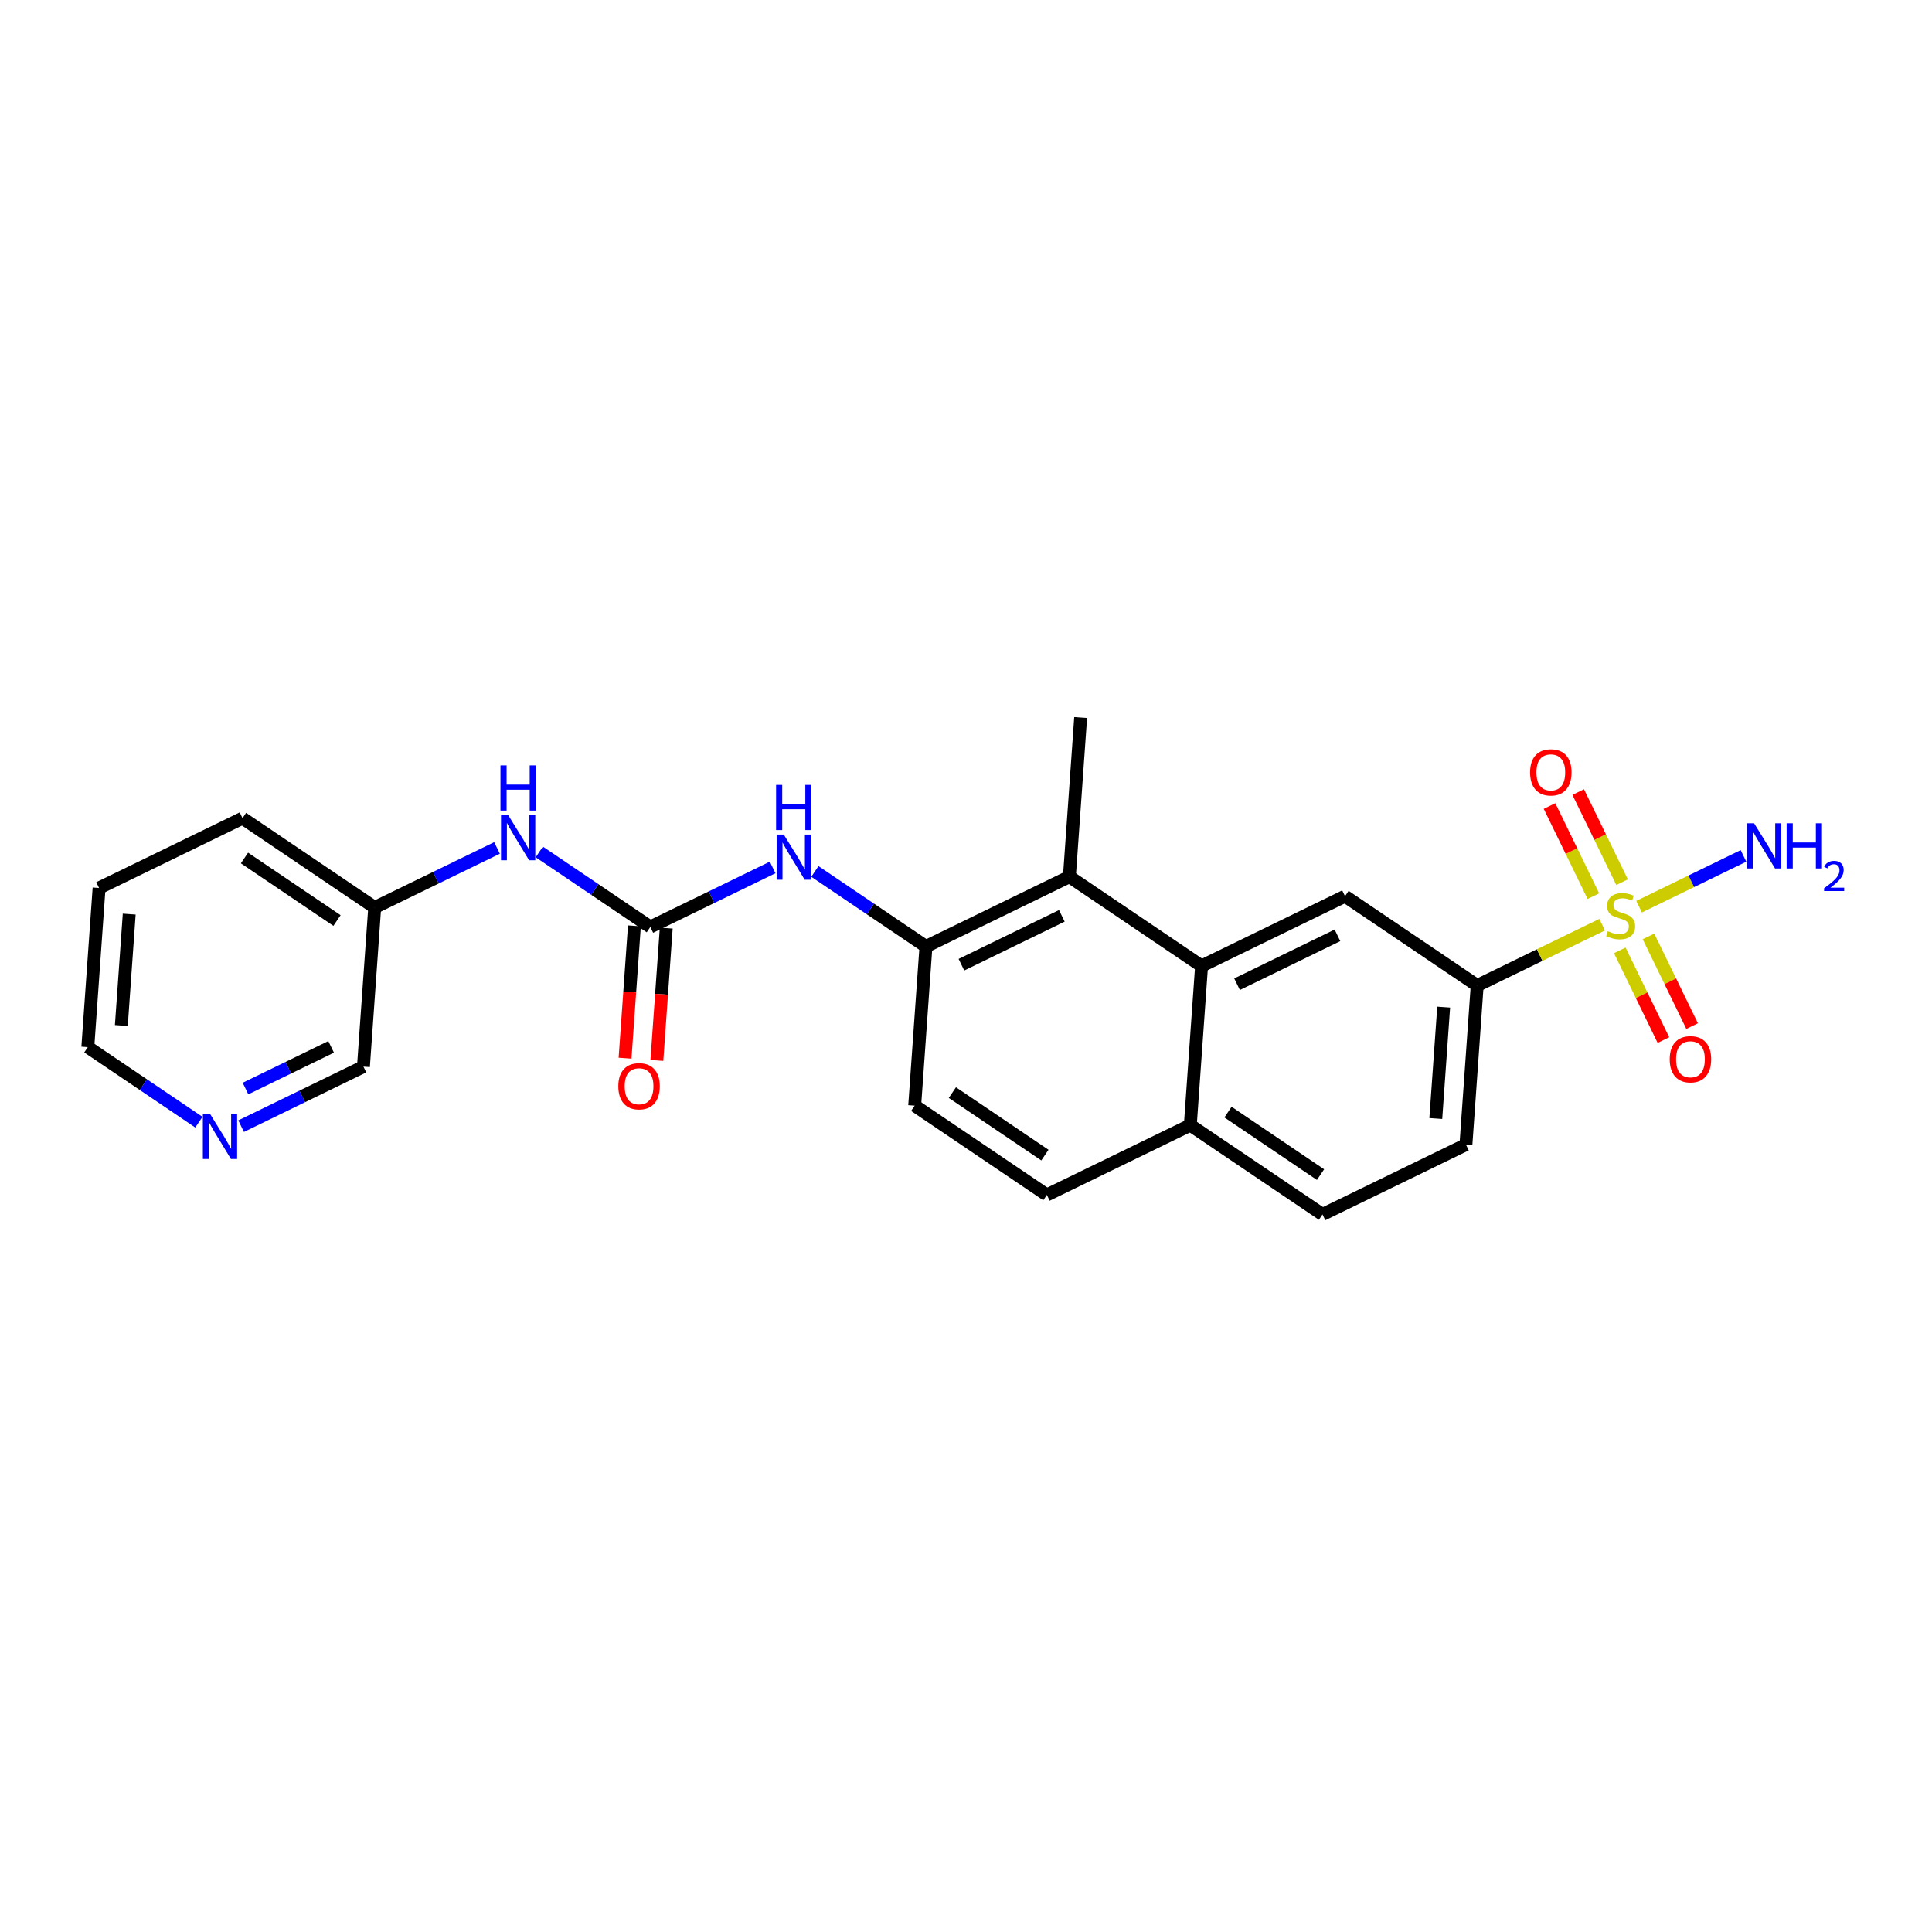 <?xml version='1.0' encoding='iso-8859-1'?>
<svg version='1.1' baseProfile='full'
              xmlns='http://www.w3.org/2000/svg'
                      xmlns:rdkit='http://www.rdkit.org/xml'
                      xmlns:xlink='http://www.w3.org/1999/xlink'
                  xml:space='preserve'
width='300px' height='300px' viewBox='0 0 300 300'>
<!-- END OF HEADER -->
<rect style='opacity:1.0;fill:#FFFFFF;stroke:none' width='300' height='300' x='0' y='0'> </rect>
<rect style='opacity:1.0;fill:#FFFFFF;stroke:none' width='300' height='300' x='0' y='0'> </rect>
<path class='bond-0 atom-0 atom-1' d='M 167.803,111.421 L 166.054,136.131' style='fill:none;fill-rule:evenodd;stroke:#000000;stroke-width:2.0px;stroke-linecap:butt;stroke-linejoin:miter;stroke-opacity:1' />
<path class='bond-1 atom-1 atom-2' d='M 166.054,136.131 L 143.781,146.971' style='fill:none;fill-rule:evenodd;stroke:#000000;stroke-width:2.0px;stroke-linecap:butt;stroke-linejoin:miter;stroke-opacity:1' />
<path class='bond-1 atom-1 atom-2' d='M 164.881,142.212 L 149.29,149.8' style='fill:none;fill-rule:evenodd;stroke:#000000;stroke-width:2.0px;stroke-linecap:butt;stroke-linejoin:miter;stroke-opacity:1' />
<path class='bond-24 atom-24 atom-1' d='M 186.579,150 L 166.054,136.131' style='fill:none;fill-rule:evenodd;stroke:#000000;stroke-width:2.0px;stroke-linecap:butt;stroke-linejoin:miter;stroke-opacity:1' />
<path class='bond-2 atom-2 atom-3' d='M 143.781,146.971 L 135.158,141.145' style='fill:none;fill-rule:evenodd;stroke:#000000;stroke-width:2.0px;stroke-linecap:butt;stroke-linejoin:miter;stroke-opacity:1' />
<path class='bond-2 atom-2 atom-3' d='M 135.158,141.145 L 126.535,135.318' style='fill:none;fill-rule:evenodd;stroke:#0000FF;stroke-width:2.0px;stroke-linecap:butt;stroke-linejoin:miter;stroke-opacity:1' />
<path class='bond-12 atom-2 atom-13' d='M 143.781,146.971 L 142.032,171.681' style='fill:none;fill-rule:evenodd;stroke:#000000;stroke-width:2.0px;stroke-linecap:butt;stroke-linejoin:miter;stroke-opacity:1' />
<path class='bond-3 atom-3 atom-4' d='M 119.976,134.699 L 110.479,139.321' style='fill:none;fill-rule:evenodd;stroke:#0000FF;stroke-width:2.0px;stroke-linecap:butt;stroke-linejoin:miter;stroke-opacity:1' />
<path class='bond-3 atom-3 atom-4' d='M 110.479,139.321 L 100.982,143.943' style='fill:none;fill-rule:evenodd;stroke:#000000;stroke-width:2.0px;stroke-linecap:butt;stroke-linejoin:miter;stroke-opacity:1' />
<path class='bond-4 atom-4 atom-5' d='M 98.511,143.768 L 97.784,154.04' style='fill:none;fill-rule:evenodd;stroke:#000000;stroke-width:2.0px;stroke-linecap:butt;stroke-linejoin:miter;stroke-opacity:1' />
<path class='bond-4 atom-4 atom-5' d='M 97.784,154.04 L 97.058,164.311' style='fill:none;fill-rule:evenodd;stroke:#FF0000;stroke-width:2.0px;stroke-linecap:butt;stroke-linejoin:miter;stroke-opacity:1' />
<path class='bond-4 atom-4 atom-5' d='M 103.453,144.118 L 102.726,154.389' style='fill:none;fill-rule:evenodd;stroke:#000000;stroke-width:2.0px;stroke-linecap:butt;stroke-linejoin:miter;stroke-opacity:1' />
<path class='bond-4 atom-4 atom-5' d='M 102.726,154.389 L 101.999,164.661' style='fill:none;fill-rule:evenodd;stroke:#FF0000;stroke-width:2.0px;stroke-linecap:butt;stroke-linejoin:miter;stroke-opacity:1' />
<path class='bond-5 atom-4 atom-6' d='M 100.982,143.943 L 92.359,138.116' style='fill:none;fill-rule:evenodd;stroke:#000000;stroke-width:2.0px;stroke-linecap:butt;stroke-linejoin:miter;stroke-opacity:1' />
<path class='bond-5 atom-4 atom-6' d='M 92.359,138.116 L 83.737,132.29' style='fill:none;fill-rule:evenodd;stroke:#0000FF;stroke-width:2.0px;stroke-linecap:butt;stroke-linejoin:miter;stroke-opacity:1' />
<path class='bond-6 atom-6 atom-7' d='M 77.177,131.67 L 67.68,136.292' style='fill:none;fill-rule:evenodd;stroke:#0000FF;stroke-width:2.0px;stroke-linecap:butt;stroke-linejoin:miter;stroke-opacity:1' />
<path class='bond-6 atom-6 atom-7' d='M 67.68,136.292 L 58.184,140.914' style='fill:none;fill-rule:evenodd;stroke:#000000;stroke-width:2.0px;stroke-linecap:butt;stroke-linejoin:miter;stroke-opacity:1' />
<path class='bond-7 atom-7 atom-8' d='M 58.184,140.914 L 37.658,127.045' style='fill:none;fill-rule:evenodd;stroke:#000000;stroke-width:2.0px;stroke-linecap:butt;stroke-linejoin:miter;stroke-opacity:1' />
<path class='bond-7 atom-7 atom-8' d='M 52.331,142.939 L 37.963,133.231' style='fill:none;fill-rule:evenodd;stroke:#000000;stroke-width:2.0px;stroke-linecap:butt;stroke-linejoin:miter;stroke-opacity:1' />
<path class='bond-25 atom-12 atom-7' d='M 56.435,165.624 L 58.184,140.914' style='fill:none;fill-rule:evenodd;stroke:#000000;stroke-width:2.0px;stroke-linecap:butt;stroke-linejoin:miter;stroke-opacity:1' />
<path class='bond-8 atom-8 atom-9' d='M 37.658,127.045 L 15.385,137.886' style='fill:none;fill-rule:evenodd;stroke:#000000;stroke-width:2.0px;stroke-linecap:butt;stroke-linejoin:miter;stroke-opacity:1' />
<path class='bond-9 atom-9 atom-10' d='M 15.385,137.886 L 13.636,162.596' style='fill:none;fill-rule:evenodd;stroke:#000000;stroke-width:2.0px;stroke-linecap:butt;stroke-linejoin:miter;stroke-opacity:1' />
<path class='bond-9 atom-9 atom-10' d='M 20.065,141.942 L 18.841,159.239' style='fill:none;fill-rule:evenodd;stroke:#000000;stroke-width:2.0px;stroke-linecap:butt;stroke-linejoin:miter;stroke-opacity:1' />
<path class='bond-10 atom-10 atom-11' d='M 13.636,162.596 L 22.259,168.422' style='fill:none;fill-rule:evenodd;stroke:#000000;stroke-width:2.0px;stroke-linecap:butt;stroke-linejoin:miter;stroke-opacity:1' />
<path class='bond-10 atom-10 atom-11' d='M 22.259,168.422 L 30.882,174.249' style='fill:none;fill-rule:evenodd;stroke:#0000FF;stroke-width:2.0px;stroke-linecap:butt;stroke-linejoin:miter;stroke-opacity:1' />
<path class='bond-11 atom-11 atom-12' d='M 37.441,174.869 L 46.938,170.246' style='fill:none;fill-rule:evenodd;stroke:#0000FF;stroke-width:2.0px;stroke-linecap:butt;stroke-linejoin:miter;stroke-opacity:1' />
<path class='bond-11 atom-11 atom-12' d='M 46.938,170.246 L 56.435,165.624' style='fill:none;fill-rule:evenodd;stroke:#000000;stroke-width:2.0px;stroke-linecap:butt;stroke-linejoin:miter;stroke-opacity:1' />
<path class='bond-11 atom-11 atom-12' d='M 38.122,169.027 L 44.77,165.792' style='fill:none;fill-rule:evenodd;stroke:#0000FF;stroke-width:2.0px;stroke-linecap:butt;stroke-linejoin:miter;stroke-opacity:1' />
<path class='bond-11 atom-11 atom-12' d='M 44.77,165.792 L 51.418,162.556' style='fill:none;fill-rule:evenodd;stroke:#000000;stroke-width:2.0px;stroke-linecap:butt;stroke-linejoin:miter;stroke-opacity:1' />
<path class='bond-13 atom-13 atom-14' d='M 142.032,171.681 L 162.557,185.55' style='fill:none;fill-rule:evenodd;stroke:#000000;stroke-width:2.0px;stroke-linecap:butt;stroke-linejoin:miter;stroke-opacity:1' />
<path class='bond-13 atom-13 atom-14' d='M 147.885,169.657 L 162.252,179.365' style='fill:none;fill-rule:evenodd;stroke:#000000;stroke-width:2.0px;stroke-linecap:butt;stroke-linejoin:miter;stroke-opacity:1' />
<path class='bond-14 atom-14 atom-15' d='M 162.557,185.55 L 184.831,174.71' style='fill:none;fill-rule:evenodd;stroke:#000000;stroke-width:2.0px;stroke-linecap:butt;stroke-linejoin:miter;stroke-opacity:1' />
<path class='bond-15 atom-15 atom-16' d='M 184.831,174.71 L 205.356,188.579' style='fill:none;fill-rule:evenodd;stroke:#000000;stroke-width:2.0px;stroke-linecap:butt;stroke-linejoin:miter;stroke-opacity:1' />
<path class='bond-15 atom-15 atom-16' d='M 190.683,172.685 L 205.051,182.394' style='fill:none;fill-rule:evenodd;stroke:#000000;stroke-width:2.0px;stroke-linecap:butt;stroke-linejoin:miter;stroke-opacity:1' />
<path class='bond-26 atom-24 atom-15' d='M 186.579,150 L 184.831,174.71' style='fill:none;fill-rule:evenodd;stroke:#000000;stroke-width:2.0px;stroke-linecap:butt;stroke-linejoin:miter;stroke-opacity:1' />
<path class='bond-16 atom-16 atom-17' d='M 205.356,188.579 L 227.629,177.738' style='fill:none;fill-rule:evenodd;stroke:#000000;stroke-width:2.0px;stroke-linecap:butt;stroke-linejoin:miter;stroke-opacity:1' />
<path class='bond-17 atom-17 atom-18' d='M 227.629,177.738 L 229.378,153.029' style='fill:none;fill-rule:evenodd;stroke:#000000;stroke-width:2.0px;stroke-linecap:butt;stroke-linejoin:miter;stroke-opacity:1' />
<path class='bond-17 atom-17 atom-18' d='M 222.95,173.682 L 224.174,156.385' style='fill:none;fill-rule:evenodd;stroke:#000000;stroke-width:2.0px;stroke-linecap:butt;stroke-linejoin:miter;stroke-opacity:1' />
<path class='bond-18 atom-18 atom-19' d='M 229.378,153.029 L 239.08,148.306' style='fill:none;fill-rule:evenodd;stroke:#000000;stroke-width:2.0px;stroke-linecap:butt;stroke-linejoin:miter;stroke-opacity:1' />
<path class='bond-18 atom-18 atom-19' d='M 239.08,148.306 L 248.783,143.584' style='fill:none;fill-rule:evenodd;stroke:#CCCC00;stroke-width:2.0px;stroke-linecap:butt;stroke-linejoin:miter;stroke-opacity:1' />
<path class='bond-22 atom-18 atom-23' d='M 229.378,153.029 L 208.853,139.159' style='fill:none;fill-rule:evenodd;stroke:#000000;stroke-width:2.0px;stroke-linecap:butt;stroke-linejoin:miter;stroke-opacity:1' />
<path class='bond-19 atom-19 atom-20' d='M 254.52,140.792 L 262.623,136.848' style='fill:none;fill-rule:evenodd;stroke:#CCCC00;stroke-width:2.0px;stroke-linecap:butt;stroke-linejoin:miter;stroke-opacity:1' />
<path class='bond-19 atom-19 atom-20' d='M 262.623,136.848 L 270.725,132.905' style='fill:none;fill-rule:evenodd;stroke:#0000FF;stroke-width:2.0px;stroke-linecap:butt;stroke-linejoin:miter;stroke-opacity:1' />
<path class='bond-20 atom-19 atom-21' d='M 251.52,147.577 L 254.907,154.538' style='fill:none;fill-rule:evenodd;stroke:#CCCC00;stroke-width:2.0px;stroke-linecap:butt;stroke-linejoin:miter;stroke-opacity:1' />
<path class='bond-20 atom-19 atom-21' d='M 254.907,154.538 L 258.295,161.499' style='fill:none;fill-rule:evenodd;stroke:#FF0000;stroke-width:2.0px;stroke-linecap:butt;stroke-linejoin:miter;stroke-opacity:1' />
<path class='bond-20 atom-19 atom-21' d='M 255.974,145.409 L 259.362,152.37' style='fill:none;fill-rule:evenodd;stroke:#CCCC00;stroke-width:2.0px;stroke-linecap:butt;stroke-linejoin:miter;stroke-opacity:1' />
<path class='bond-20 atom-19 atom-21' d='M 259.362,152.37 L 262.75,159.331' style='fill:none;fill-rule:evenodd;stroke:#FF0000;stroke-width:2.0px;stroke-linecap:butt;stroke-linejoin:miter;stroke-opacity:1' />
<path class='bond-21 atom-19 atom-22' d='M 251.875,136.987 L 248.469,129.989' style='fill:none;fill-rule:evenodd;stroke:#CCCC00;stroke-width:2.0px;stroke-linecap:butt;stroke-linejoin:miter;stroke-opacity:1' />
<path class='bond-21 atom-19 atom-22' d='M 248.469,129.989 L 245.064,122.991' style='fill:none;fill-rule:evenodd;stroke:#FF0000;stroke-width:2.0px;stroke-linecap:butt;stroke-linejoin:miter;stroke-opacity:1' />
<path class='bond-21 atom-19 atom-22' d='M 247.42,139.155 L 244.015,132.157' style='fill:none;fill-rule:evenodd;stroke:#CCCC00;stroke-width:2.0px;stroke-linecap:butt;stroke-linejoin:miter;stroke-opacity:1' />
<path class='bond-21 atom-19 atom-22' d='M 244.015,132.157 L 240.609,125.16' style='fill:none;fill-rule:evenodd;stroke:#FF0000;stroke-width:2.0px;stroke-linecap:butt;stroke-linejoin:miter;stroke-opacity:1' />
<path class='bond-23 atom-23 atom-24' d='M 208.853,139.159 L 186.579,150' style='fill:none;fill-rule:evenodd;stroke:#000000;stroke-width:2.0px;stroke-linecap:butt;stroke-linejoin:miter;stroke-opacity:1' />
<path class='bond-23 atom-23 atom-24' d='M 207.68,145.24 L 192.089,152.829' style='fill:none;fill-rule:evenodd;stroke:#000000;stroke-width:2.0px;stroke-linecap:butt;stroke-linejoin:miter;stroke-opacity:1' />
<path  class='atom-3' d='M 121.705 129.595
L 124.004 133.31
Q 124.232 133.677, 124.598 134.341
Q 124.965 135.005, 124.985 135.044
L 124.985 129.595
L 125.916 129.595
L 125.916 136.61
L 124.955 136.61
L 122.488 132.547
Q 122.2 132.072, 121.893 131.527
Q 121.596 130.982, 121.507 130.813
L 121.507 136.61
L 120.595 136.61
L 120.595 129.595
L 121.705 129.595
' fill='#0000FF'/>
<path  class='atom-3' d='M 120.511 121.878
L 121.462 121.878
L 121.462 124.86
L 125.049 124.86
L 125.049 121.878
L 126 121.878
L 126 128.893
L 125.049 128.893
L 125.049 125.653
L 121.462 125.653
L 121.462 128.893
L 120.511 128.893
L 120.511 121.878
' fill='#0000FF'/>
<path  class='atom-5' d='M 96.013 168.673
Q 96.013 166.988, 96.846 166.047
Q 97.678 165.105, 99.234 165.105
Q 100.789 165.105, 101.622 166.047
Q 102.454 166.988, 102.454 168.673
Q 102.454 170.377, 101.612 171.348
Q 100.769 172.309, 99.234 172.309
Q 97.688 172.309, 96.846 171.348
Q 96.013 170.387, 96.013 168.673
M 99.234 171.516
Q 100.304 171.516, 100.878 170.803
Q 101.463 170.08, 101.463 168.673
Q 101.463 167.295, 100.878 166.602
Q 100.304 165.898, 99.234 165.898
Q 98.163 165.898, 97.579 166.592
Q 97.004 167.285, 97.004 168.673
Q 97.004 170.089, 97.579 170.803
Q 98.163 171.516, 99.234 171.516
' fill='#FF0000'/>
<path  class='atom-6' d='M 78.906 126.566
L 81.205 130.282
Q 81.433 130.648, 81.8 131.312
Q 82.166 131.976, 82.186 132.016
L 82.186 126.566
L 83.118 126.566
L 83.118 133.581
L 82.156 133.581
L 79.689 129.519
Q 79.402 129.043, 79.095 128.498
Q 78.797 127.953, 78.708 127.785
L 78.708 133.581
L 77.797 133.581
L 77.797 126.566
L 78.906 126.566
' fill='#0000FF'/>
<path  class='atom-6' d='M 77.712 118.849
L 78.664 118.849
L 78.664 121.832
L 82.251 121.832
L 82.251 118.849
L 83.202 118.849
L 83.202 125.865
L 82.251 125.865
L 82.251 122.624
L 78.664 122.624
L 78.664 125.865
L 77.712 125.865
L 77.712 118.849
' fill='#0000FF'/>
<path  class='atom-11' d='M 32.611 172.957
L 34.91 176.673
Q 35.137 177.04, 35.504 177.703
Q 35.871 178.367, 35.891 178.407
L 35.891 172.957
L 36.822 172.957
L 36.822 179.972
L 35.861 179.972
L 33.394 175.91
Q 33.106 175.434, 32.799 174.889
Q 32.502 174.344, 32.413 174.176
L 32.413 179.972
L 31.501 179.972
L 31.501 172.957
L 32.611 172.957
' fill='#0000FF'/>
<path  class='atom-19' d='M 249.67 144.596
Q 249.749 144.625, 250.076 144.764
Q 250.403 144.903, 250.76 144.992
Q 251.126 145.071, 251.483 145.071
Q 252.147 145.071, 252.533 144.754
Q 252.92 144.427, 252.92 143.862
Q 252.92 143.476, 252.722 143.238
Q 252.533 143, 252.236 142.872
Q 251.939 142.743, 251.443 142.594
Q 250.819 142.406, 250.443 142.228
Q 250.076 142.049, 249.809 141.673
Q 249.551 141.296, 249.551 140.662
Q 249.551 139.78, 250.145 139.235
Q 250.75 138.69, 251.939 138.69
Q 252.751 138.69, 253.673 139.077
L 253.445 139.84
Q 252.603 139.493, 251.969 139.493
Q 251.285 139.493, 250.908 139.78
Q 250.532 140.058, 250.542 140.543
Q 250.542 140.92, 250.73 141.148
Q 250.928 141.375, 251.206 141.504
Q 251.493 141.633, 251.969 141.782
Q 252.603 141.98, 252.979 142.178
Q 253.356 142.376, 253.623 142.782
Q 253.901 143.179, 253.901 143.862
Q 253.901 144.834, 253.247 145.359
Q 252.603 145.874, 251.523 145.874
Q 250.899 145.874, 250.423 145.735
Q 249.957 145.606, 249.402 145.378
L 249.67 144.596
' fill='#CCCC00'/>
<path  class='atom-20' d='M 272.374 127.84
L 274.673 131.555
Q 274.901 131.922, 275.268 132.586
Q 275.634 133.25, 275.654 133.289
L 275.654 127.84
L 276.586 127.84
L 276.586 134.855
L 275.624 134.855
L 273.157 130.792
Q 272.87 130.317, 272.563 129.772
Q 272.265 129.227, 272.176 129.058
L 272.176 134.855
L 271.265 134.855
L 271.265 127.84
L 272.374 127.84
' fill='#0000FF'/>
<path  class='atom-20' d='M 277.428 127.84
L 278.379 127.84
L 278.379 130.822
L 281.966 130.822
L 281.966 127.84
L 282.917 127.84
L 282.917 134.855
L 281.966 134.855
L 281.966 131.615
L 278.379 131.615
L 278.379 134.855
L 277.428 134.855
L 277.428 127.84
' fill='#0000FF'/>
<path  class='atom-20' d='M 283.257 134.609
Q 283.427 134.171, 283.833 133.929
Q 284.238 133.68, 284.801 133.68
Q 285.5 133.68, 285.893 134.059
Q 286.285 134.439, 286.285 135.112
Q 286.285 135.799, 285.775 136.44
Q 285.272 137.081, 284.225 137.839
L 286.364 137.839
L 286.364 138.363
L 283.244 138.363
L 283.244 137.924
Q 284.107 137.31, 284.618 136.852
Q 285.134 136.394, 285.383 135.982
Q 285.631 135.57, 285.631 135.145
Q 285.631 134.7, 285.409 134.452
Q 285.186 134.203, 284.801 134.203
Q 284.428 134.203, 284.179 134.354
Q 283.931 134.504, 283.754 134.838
L 283.257 134.609
' fill='#0000FF'/>
<path  class='atom-21' d='M 259.272 164.481
Q 259.272 162.797, 260.104 161.856
Q 260.937 160.914, 262.492 160.914
Q 264.048 160.914, 264.88 161.856
Q 265.712 162.797, 265.712 164.481
Q 265.712 166.186, 264.87 167.157
Q 264.028 168.118, 262.492 168.118
Q 260.946 168.118, 260.104 167.157
Q 259.272 166.195, 259.272 164.481
M 262.492 167.325
Q 263.562 167.325, 264.137 166.612
Q 264.722 165.888, 264.722 164.481
Q 264.722 163.104, 264.137 162.41
Q 263.562 161.707, 262.492 161.707
Q 261.422 161.707, 260.837 162.4
Q 260.263 163.094, 260.263 164.481
Q 260.263 165.898, 260.837 166.612
Q 261.422 167.325, 262.492 167.325
' fill='#FF0000'/>
<path  class='atom-22' d='M 237.591 119.934
Q 237.591 118.25, 238.423 117.308
Q 239.255 116.367, 240.811 116.367
Q 242.367 116.367, 243.199 117.308
Q 244.031 118.25, 244.031 119.934
Q 244.031 121.638, 243.189 122.609
Q 242.347 123.571, 240.811 123.571
Q 239.265 123.571, 238.423 122.609
Q 237.591 121.648, 237.591 119.934
M 240.811 122.778
Q 241.881 122.778, 242.456 122.065
Q 243.04 121.341, 243.04 119.934
Q 243.04 118.557, 242.456 117.863
Q 241.881 117.16, 240.811 117.16
Q 239.741 117.16, 239.156 117.853
Q 238.581 118.547, 238.581 119.934
Q 238.581 121.351, 239.156 122.065
Q 239.741 122.778, 240.811 122.778
' fill='#FF0000'/>
</svg>
